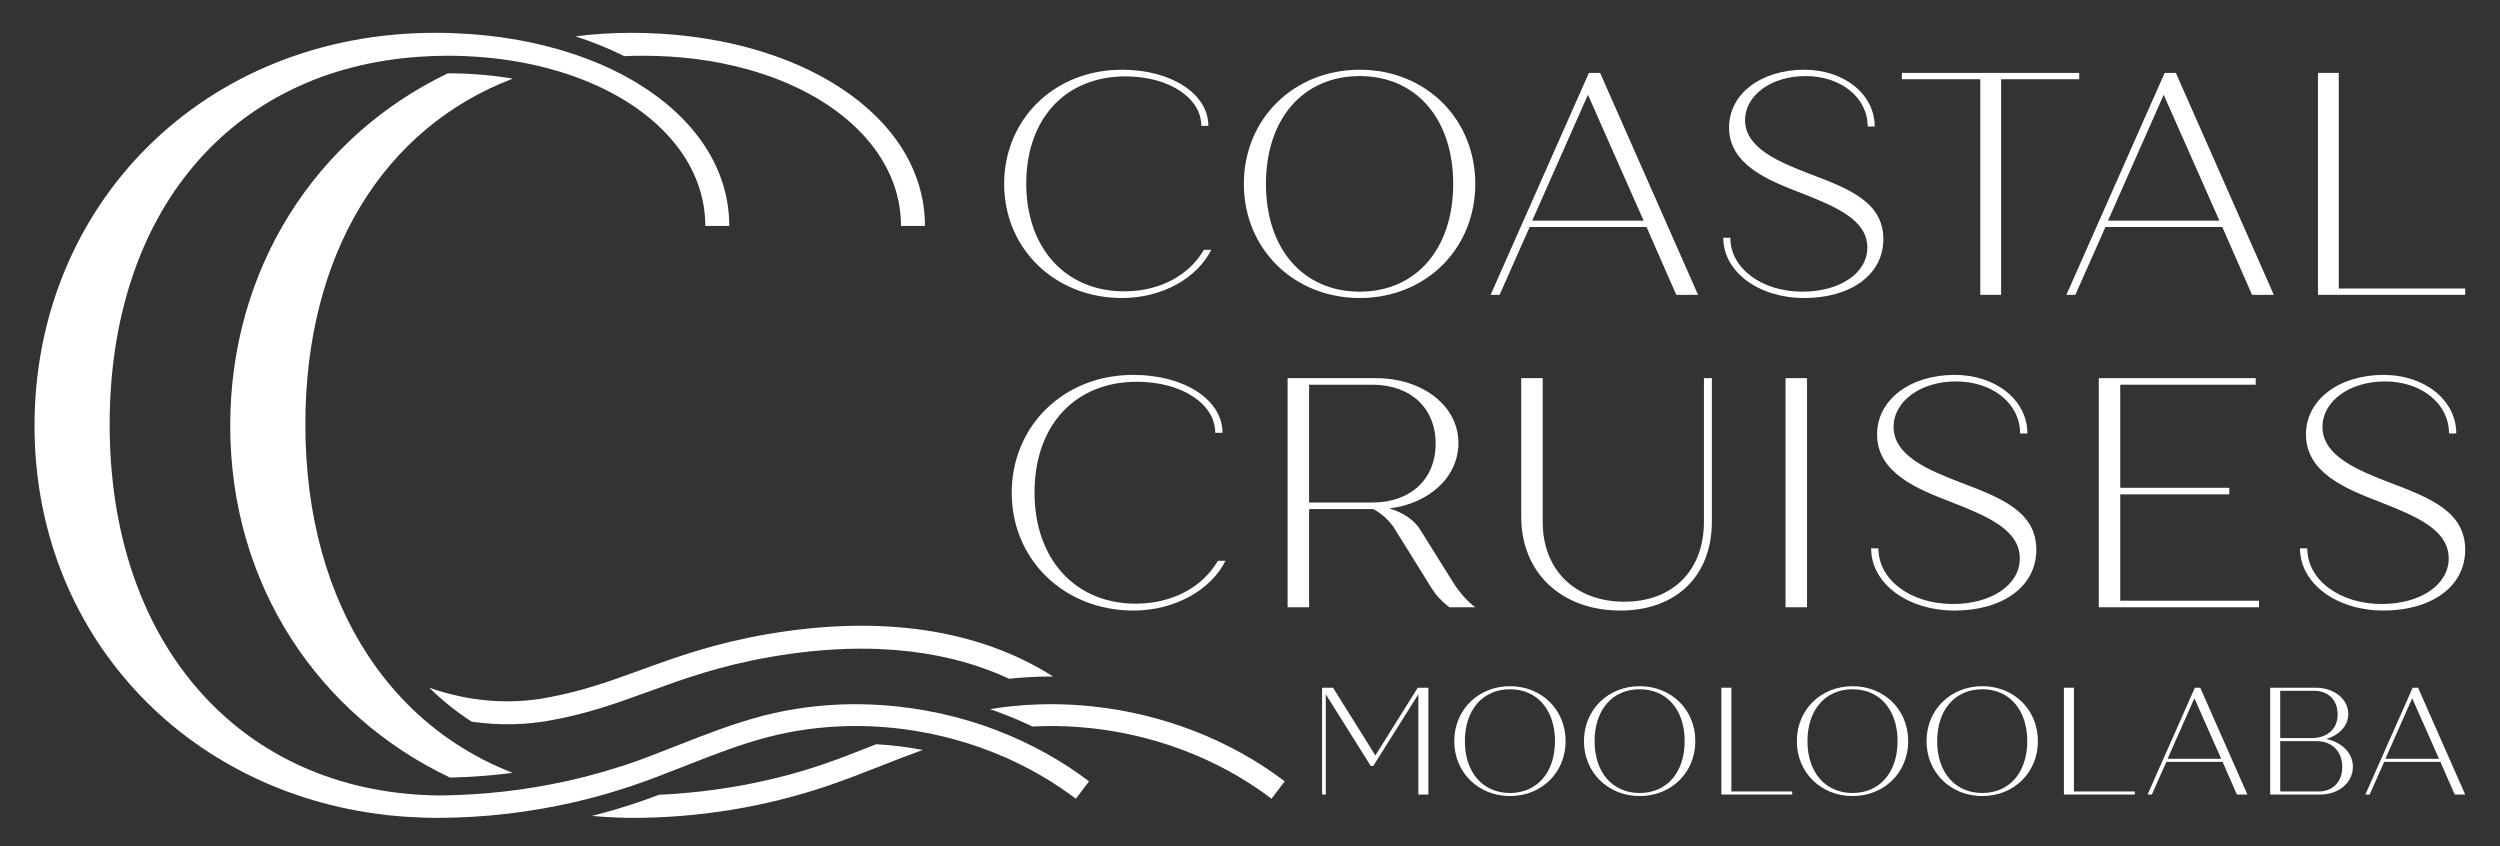 <svg width="458" height="155" viewBox="0 0 458 155" fill="none" xmlns="http://www.w3.org/2000/svg">
<rect x="0" y="0" width="458" height="155" fill="#333333" stroke="none"/>
<path d="M101.472 131.857C107.938 130.652 113.204 128.74 118.779 126.714C125.259 124.36 131.96 121.926 141.345 120.318C160.75 116.993 174.832 119.677 184.869 124.343C187.42 124.078 190 123.936 192.601 123.936C192.709 123.936 192.817 123.942 192.926 123.942C179.333 115.291 161.483 112.597 140.637 116.169C130.882 117.84 124.001 120.339 117.347 122.756C111.939 124.72 106.831 126.576 100.676 127.723C93.281 129.206 85.656 128.471 78.637 125.982C81.015 128.313 83.602 130.399 86.399 132.204C91.378 132.929 96.473 132.859 101.472 131.856V131.857Z" fill="white"/>
<path d="M93.935 14.401C90.179 13.774 86.2 13.434 82.048 13.428C57.784 25.069 42.176 49.299 42.176 77.981C42.176 107.138 58.312 131 82.456 142.46C86.326 142.36 90.151 142.073 93.916 141.584C86.518 138.714 79.978 134.416 74.504 128.859C71.925 126.241 69.584 123.342 67.498 120.187C60.112 109.015 55.941 94.604 55.941 77.78C55.941 46.47 70.299 23.424 93.935 14.401V14.401Z" fill="white"/>
<path d="M117.781 10.21C144.912 10.21 165.061 23.804 165.061 41.396H169.452C169.452 21.204 146.309 6.013 115.587 6.013C112.115 6.013 108.729 6.244 105.422 6.654C108.593 7.682 111.587 8.896 114.367 10.287C115.492 10.237 116.63 10.21 117.781 10.21H117.781Z" fill="white"/>
<path d="M159.92 136.583C156.824 137.8 153.626 139.067 150.445 140.137C140.923 143.342 130.844 145.131 120.737 145.603C119.475 146.074 118.202 146.537 116.911 146.976C114.144 147.916 111.315 148.749 108.445 149.477C110.002 149.616 111.571 149.723 113.158 149.774C114.046 149.811 114.935 149.836 115.826 149.836C128 149.836 140.255 147.832 151.729 143.93C154.995 142.82 158.24 141.545 161.378 140.311C163.894 139.322 166.453 138.317 169.04 137.391C166.245 136.857 163.403 136.507 160.535 136.342C160.33 136.422 160.124 136.503 159.92 136.583Z" fill="white"/>
<path d="M200.081 129.406C197.695 129.156 195.299 129.021 192.905 129.01C189.037 128.994 185.177 129.291 181.379 129.919C184.036 130.835 186.634 131.892 189.155 133.098C192.105 132.943 195.071 132.989 198.026 133.227C198.038 133.238 198.051 133.25 198.063 133.261L198.09 133.232C210.649 134.252 222.987 138.759 232.944 146.331L235.358 143.14C225.244 135.45 212.815 130.742 200.081 129.406Z" fill="white"/>
<path d="M182.575 133.785C180.069 132.827 177.507 132.007 174.906 131.333C171.459 130.441 167.944 129.805 164.405 129.425C156.156 128.54 147.777 129.066 139.811 131.126C134.39 132.528 129.144 134.59 124.072 136.582C120.975 137.8 117.777 139.067 114.597 140.137C114.152 140.287 113.698 140.414 113.251 140.558C109.14 141.877 104.935 142.938 100.67 143.746C96.921 144.456 93.131 144.984 89.322 145.309C86.318 145.565 83.304 145.709 80.295 145.73C79.381 145.72 78.478 145.68 77.578 145.636C43.405 143.926 20.089 117.591 20.089 77.78C20.089 38.916 42.202 12.78 76.738 10.405C78.443 10.288 80.168 10.209 81.931 10.209C84.339 10.209 86.689 10.321 88.978 10.529C92.876 10.883 96.585 11.529 100.066 12.432C103.466 13.314 106.644 14.442 109.56 15.786C121.647 21.357 129.211 30.623 129.211 41.395H133.602C133.602 30.846 127.276 21.668 116.861 15.301C114.116 13.623 111.09 12.139 107.816 10.879C104.738 9.694 101.44 8.71 97.964 7.94C94.157 7.098 90.134 6.517 85.934 6.229C83.906 6.089 81.842 6.012 79.737 6.012C37.245 6.012 6.324 37.597 6.324 77.98C6.324 116.034 33.792 145.095 70.703 149.292L70.701 149.314C70.916 149.332 71.132 149.349 71.347 149.368C73.309 149.574 75.298 149.709 77.309 149.773C78.198 149.81 79.086 149.835 79.977 149.835C82.148 149.835 84.322 149.768 86.493 149.641C90.814 149.389 95.124 148.884 99.388 148.136C103.303 147.45 107.177 146.558 110.982 145.461C112.628 144.987 114.263 144.479 115.88 143.929C119.146 142.818 122.391 141.544 125.53 140.309C125.672 140.253 125.816 140.197 125.958 140.141C130.787 138.244 135.771 136.305 140.81 135.002C145.46 133.799 150.261 133.152 155.09 133.029C159.12 132.927 163.169 133.194 167.167 133.813C169.783 134.218 172.375 134.774 174.927 135.478C178.034 136.335 181.079 137.409 184.025 138.695C188.673 140.725 193.077 143.278 197.093 146.331L199.507 143.14C197.058 141.278 194.47 139.595 191.777 138.087C188.826 136.434 185.747 134.996 182.576 133.784L182.575 133.785Z" fill="white"/>
<path d="M183.961 33.685C183.961 21.953 193.051 12.775 205.542 12.775C214.573 12.775 221.375 17.19 221.375 23.056H220.085C220.085 17.945 214.162 13.995 206.187 13.995C195.162 13.995 188.008 21.778 188.008 33.627C188.008 45.591 195.338 53.375 205.952 53.375C212.52 53.375 217.856 50.412 220.554 45.767H221.903C219.381 50.819 213.106 54.595 205.542 54.595C193.344 54.595 183.961 45.65 183.961 33.685Z" fill="white"/>
<path d="M227.875 33.685C227.875 21.778 237.023 12.775 249.104 12.775C261.184 12.775 270.273 21.778 270.273 33.685C270.273 45.591 261.184 54.595 249.104 54.595C237.023 54.595 227.875 45.591 227.875 33.685ZM266.227 33.685C266.227 21.778 259.424 13.937 249.104 13.937C238.724 13.937 231.922 21.778 231.922 33.685C231.922 45.591 238.724 53.432 249.104 53.432C259.424 53.432 266.227 45.591 266.227 33.685Z" fill="white"/>
<path d="M301.64 41.585H280.236L274.724 54.014H273.082L291.085 13.356H293.138L311.083 54.014H307.095L301.64 41.585ZM301.113 40.422L290.909 17.363L280.705 40.422H301.113Z" fill="white"/>
<path d="M315.707 43.559H316.997C316.997 49.193 322.803 53.432 330.192 53.432C337.112 53.432 342.096 50.005 342.096 45.36C342.096 40.248 336.349 37.867 329.84 35.312C323.976 33.047 316.763 30.2 316.763 23.347C316.763 17.19 322.627 12.775 330.544 12.775C337.816 12.775 343.445 17.248 343.445 23.172H342.155C342.155 17.887 337.288 13.937 330.779 13.937C324.445 13.937 319.695 17.48 319.695 22.011C319.695 27.122 325.852 29.678 331.776 31.943C338.636 34.557 345.029 36.996 345.029 43.791C345.029 50.47 338.871 54.596 330.544 54.596C322.217 54.596 315.707 49.833 315.707 43.559L315.707 43.559Z" fill="white"/>
<path d="M380.913 14.518H366.605V54.014H362.792V14.518H348.426V13.356H380.913L380.913 14.518Z" fill="white"/>
<path d="M407.121 41.585H385.717L380.204 54.014H378.562L396.566 13.356H398.618L416.563 54.014H412.575L407.121 41.585ZM406.593 40.422L396.389 17.363L386.186 40.422H406.593Z" fill="white"/>
<path d="M451.623 52.852V54.014H424.648V13.356H428.46V52.852H451.623Z" fill="white"/>
<path d="M185.348 90.265C185.348 78.152 194.73 68.679 207.623 68.679C216.945 68.679 223.966 73.235 223.966 79.292H222.634C222.634 74.015 216.521 69.938 208.289 69.938C196.909 69.938 189.524 77.972 189.524 90.205C189.524 102.557 197.09 110.592 208.047 110.592C214.826 110.592 220.334 107.533 223.118 102.736H224.51C221.908 107.953 215.431 111.85 207.623 111.85C195.032 111.85 185.348 102.617 185.348 90.265Z" fill="white"/>
<path d="M270.271 111.252H265.55C264.097 110.172 263.068 109.033 262.282 107.774L255.563 96.981C254.655 95.482 253.202 94.103 251.568 93.263H239.825V111.251H235.891V69.278H252.052C260.647 69.278 267.184 74.375 267.184 81.15C267.184 87.386 261.857 92.244 254.534 93.143C257.136 93.922 259.134 95.301 260.223 97.1L266.216 106.695C267.365 108.553 269.001 110.352 270.271 111.252H270.271ZM239.825 92.064H251.386C258.408 92.064 263.008 87.807 263.008 81.27C263.008 74.734 258.408 70.478 251.386 70.478H239.825V92.064V92.064Z" fill="white"/>
<path d="M278.688 94.642V69.278H282.622V95.601C282.622 104.475 288.614 110.232 297.573 110.232C306.471 110.232 312.16 104.475 312.16 95.601V69.278H313.613V95.601C313.613 105.375 307.197 111.851 296.847 111.851C286.133 111.851 278.688 105.015 278.688 94.642Z" fill="white"/>
<path d="M327.113 69.278H331.047V111.251H327.113V69.278Z" fill="white"/>
<path d="M342.79 100.458H344.121C344.121 106.274 350.113 110.652 357.74 110.652C364.882 110.652 370.028 107.114 370.028 102.317C370.028 97.041 364.096 94.583 357.377 91.944C351.324 89.606 343.879 86.667 343.879 79.592C343.879 73.235 349.932 68.679 358.103 68.679C365.609 68.679 371.419 73.295 371.419 79.412H370.088C370.088 73.956 365.064 69.878 358.345 69.878C351.808 69.878 346.905 73.535 346.905 78.212C346.905 83.489 353.261 86.127 359.374 88.466C366.457 91.164 373.054 93.682 373.054 100.698C373.054 107.594 366.698 111.851 358.103 111.851C349.508 111.851 342.789 106.933 342.789 100.458H342.79Z" fill="white"/>
<path d="M413.853 110.052V111.251H384.496V69.278H413.248V70.477H388.43V89.365H408.405V90.564H388.43V110.052H413.853L413.853 110.052Z" fill="white"/>
<path d="M421.36 100.458H422.691C422.691 106.274 428.683 110.652 436.31 110.652C443.452 110.652 448.598 107.114 448.598 102.317C448.598 97.041 442.666 94.583 435.947 91.944C429.894 89.606 422.449 86.667 422.449 79.592C422.449 73.235 428.502 68.679 436.673 68.679C444.179 68.679 449.989 73.295 449.989 79.412H448.658C448.658 73.956 443.634 69.878 436.915 69.878C430.378 69.878 425.475 73.535 425.475 78.212C425.475 83.489 431.831 86.127 437.944 88.466C445.026 91.164 451.624 93.682 451.624 100.698C451.624 107.594 445.268 111.851 436.673 111.851C428.078 111.851 421.36 106.933 421.36 100.458Z" fill="white"/>
<path d="M261.678 125.99V145.556H259.844V127.192L251.576 140.329H251.124L242.884 127.192V145.556H242.207V125.99H244.211L251.971 138.4L259.731 125.99H261.678Z" fill="white"/>
<path d="M266.418 135.772C266.418 130.043 270.82 125.711 276.633 125.711C282.446 125.711 286.82 130.043 286.82 135.772C286.82 141.502 282.446 145.835 276.633 145.835C270.821 145.835 266.418 141.503 266.418 135.772ZM284.873 135.772C284.873 130.043 281.6 126.27 276.633 126.27C271.639 126.27 268.365 130.043 268.365 135.772C268.365 141.502 271.639 145.277 276.633 145.277C281.6 145.277 284.873 141.503 284.873 135.772Z" fill="white"/>
<path d="M290.18 135.772C290.18 130.043 294.582 125.711 300.395 125.711C306.208 125.711 310.582 130.043 310.582 135.772C310.582 141.502 306.208 145.835 300.395 145.835C294.582 145.835 290.18 141.503 290.18 135.772ZM308.635 135.772C308.635 130.043 305.362 126.27 300.395 126.27C295.4 126.27 292.127 130.043 292.127 135.772C292.127 141.502 295.4 145.277 300.395 145.277C305.362 145.277 308.635 141.503 308.635 135.772Z" fill="white"/>
<path d="M328.332 144.997V145.556H315.352V125.99H317.186V144.997H328.332Z" fill="white"/>
<path d="M329.18 135.772C329.18 130.043 333.582 125.711 339.395 125.711C345.208 125.711 349.582 130.043 349.582 135.772C349.582 141.502 345.208 145.835 339.395 145.835C333.582 145.835 329.18 141.503 329.18 135.772ZM347.635 135.772C347.635 130.043 344.361 126.27 339.395 126.27C334.4 126.27 331.127 130.043 331.127 135.772C331.127 141.502 334.4 145.277 339.395 145.277C344.361 145.277 347.635 141.503 347.635 135.772Z" fill="white"/>
<path d="M352.941 135.772C352.941 130.043 357.344 125.711 363.157 125.711C368.97 125.711 373.343 130.043 373.343 135.772C373.343 141.502 368.97 145.835 363.157 145.835C357.344 145.835 352.941 141.503 352.941 135.772ZM371.397 135.772C371.397 130.043 368.123 126.27 363.157 126.27C358.162 126.27 354.889 130.043 354.889 135.772C354.889 141.502 358.162 145.277 363.157 145.277C368.123 145.277 371.397 141.503 371.397 135.772Z" fill="white"/>
<path d="M391.09 144.997V145.556H378.109V125.99H379.944V144.997H391.09Z" fill="white"/>
<path d="M407.176 139.574H396.876L394.224 145.556H393.434L402.097 125.99H403.085L411.719 145.556H409.801L407.176 139.574ZM406.922 139.016L402.012 127.918L397.102 139.016H406.922Z" fill="white"/>
<path d="M431.052 140.469C431.052 143.376 428.456 145.556 425.098 145.556H415.898V125.99H424.252C427.665 125.99 430.205 128.115 430.205 130.797C430.205 132.978 428.569 134.655 426.17 135.381C429.02 135.968 431.052 137.953 431.052 140.468L431.052 140.469ZM417.732 126.549V135.214H423.517C426.395 135.214 428.258 133.509 428.258 130.882C428.258 128.255 426.537 126.549 423.941 126.549H417.732ZM429.105 140.525C429.105 137.618 427.186 135.773 424.364 135.773H417.733V144.997H424.787C427.384 144.997 429.105 143.208 429.105 140.525Z" fill="white"/>
<path d="M447.079 139.574H436.779L434.127 145.556H433.336L441.999 125.99H442.987L451.622 145.556H449.703L447.079 139.574ZM446.825 139.016L441.915 127.918L437.005 139.016H446.825Z" fill="white"/>
</svg>
